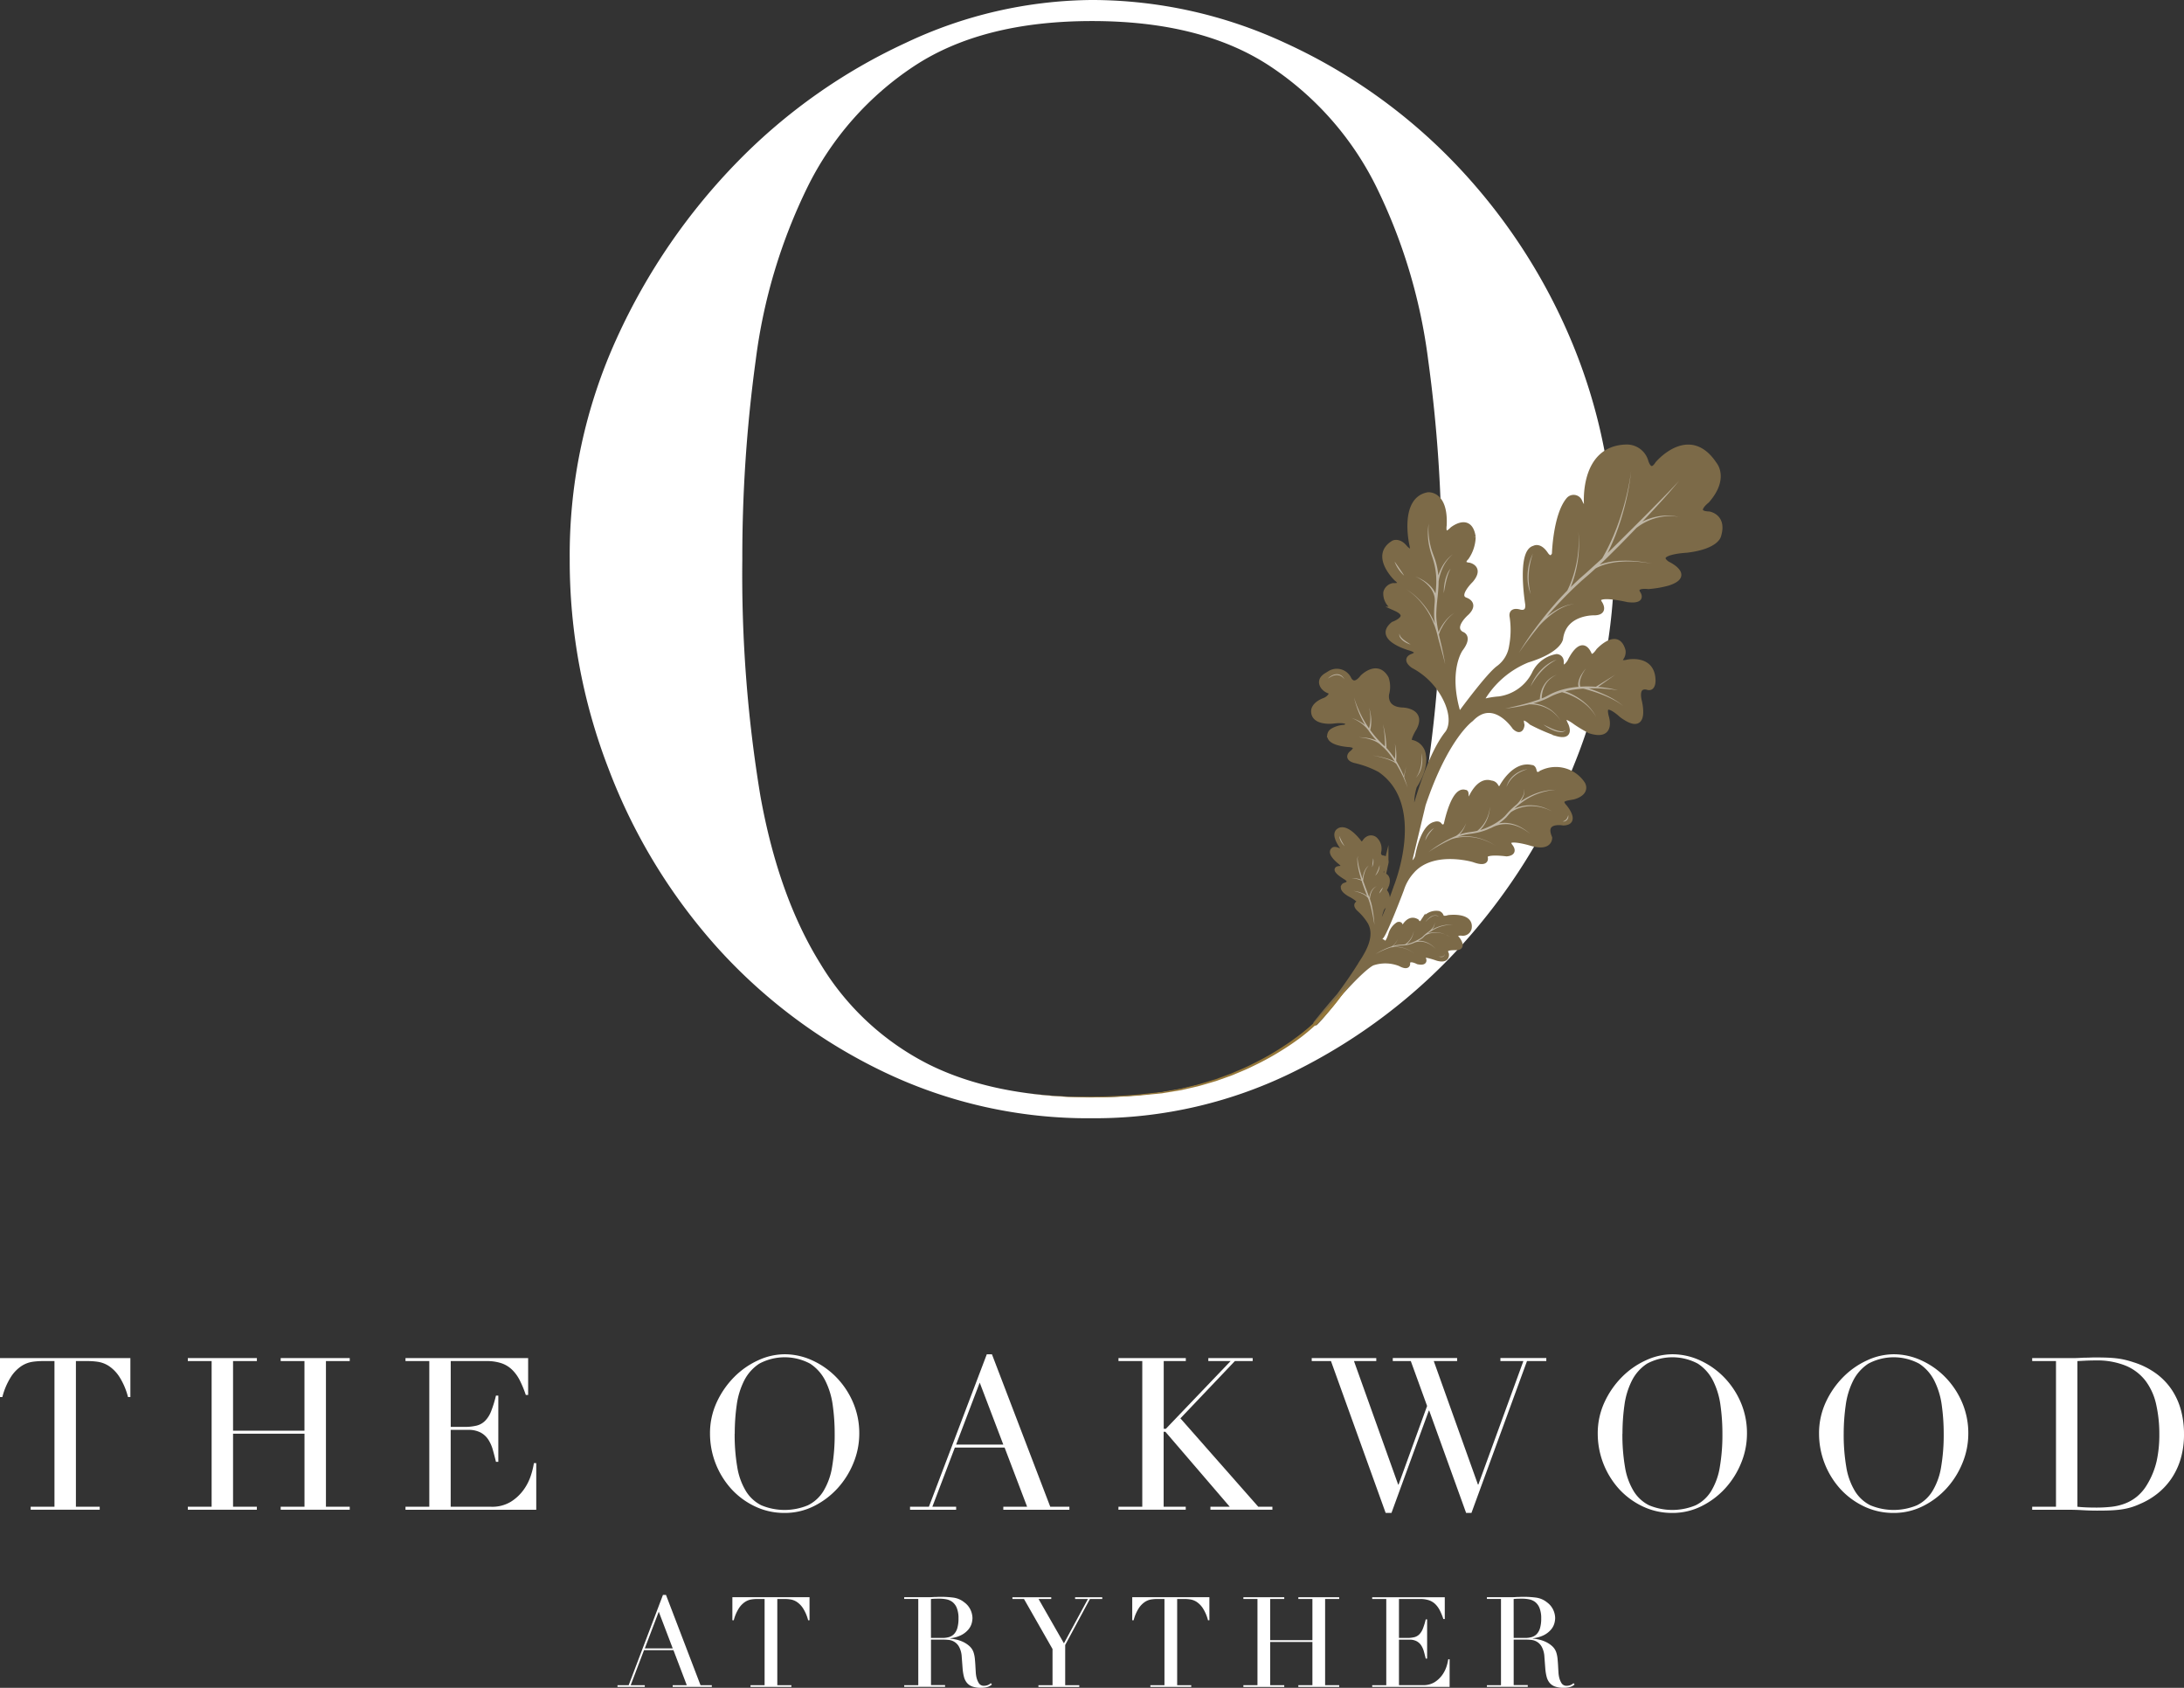 <svg id="Group_98" data-name="Group 98" xmlns="http://www.w3.org/2000/svg" xmlns:xlink="http://www.w3.org/1999/xlink" width="251.177" height="194.089" viewBox="0 0 251.177 194.089">
  <rect x="0" y="0" width="251.177" height="194.089" fill="#333333" stroke="none"/>
  <defs>
    <clipPath id="clip-path">
      <rect id="Rectangle_39" data-name="Rectangle 39" width="251.177" height="194.089" fill="none"/>
    </clipPath>
    <clipPath id="clip-path-4">
      <rect id="Rectangle_12" data-name="Rectangle 12" width="2.45" height="6.325" fill="none"/>
    </clipPath>
    <clipPath id="clip-path-5">
      <rect id="Rectangle_13" data-name="Rectangle 13" width="0.994" height="4.842" fill="none"/>
    </clipPath>
    <clipPath id="clip-path-6">
      <rect id="Rectangle_14" data-name="Rectangle 14" width="0.615" height="4.655" fill="none"/>
    </clipPath>
    <clipPath id="clip-path-7">
      <rect id="Rectangle_15" data-name="Rectangle 15" width="18.507" height="20.874" fill="none"/>
    </clipPath>
    <clipPath id="clip-path-8">
      <rect id="Rectangle_16" data-name="Rectangle 16" width="13.569" height="6.003" fill="none"/>
    </clipPath>
    <clipPath id="clip-path-9">
      <rect id="Rectangle_17" data-name="Rectangle 17" width="2.589" height="0.871" fill="none"/>
    </clipPath>
    <clipPath id="clip-path-10">
      <rect id="Rectangle_18" data-name="Rectangle 18" width="3" height="3.07" fill="none"/>
    </clipPath>
    <clipPath id="clip-path-11">
      <rect id="Rectangle_19" data-name="Rectangle 19" width="14.62" height="7.303" fill="none"/>
    </clipPath>
    <clipPath id="clip-path-12">
      <rect id="Rectangle_20" data-name="Rectangle 20" width="0.649" height="0.756" fill="none"/>
    </clipPath>
    <clipPath id="clip-path-13">
      <rect id="Rectangle_21" data-name="Rectangle 21" width="2.397" height="2.059" fill="none"/>
    </clipPath>
    <clipPath id="clip-path-14">
      <rect id="Rectangle_22" data-name="Rectangle 22" width="0.992" height="1.418" fill="none"/>
    </clipPath>
    <clipPath id="clip-path-15">
      <rect id="Rectangle_23" data-name="Rectangle 23" width="8.906" height="3.666" fill="none"/>
    </clipPath>
    <clipPath id="clip-path-16">
      <rect id="Rectangle_24" data-name="Rectangle 24" width="0.506" height="1.206" fill="none"/>
    </clipPath>
    <clipPath id="clip-path-17">
      <rect id="Rectangle_25" data-name="Rectangle 25" width="0.428" height="0.694" fill="none"/>
    </clipPath>
    <clipPath id="clip-path-18">
      <rect id="Rectangle_26" data-name="Rectangle 26" width="0.168" height="1.029" fill="none"/>
    </clipPath>
    <clipPath id="clip-path-19">
      <rect id="Rectangle_27" data-name="Rectangle 27" width="0.598" height="1.163" fill="none"/>
    </clipPath>
    <clipPath id="clip-path-20">
      <rect id="Rectangle_28" data-name="Rectangle 28" width="2.887" height="7.925" fill="none"/>
    </clipPath>
    <clipPath id="clip-path-21">
      <rect id="Rectangle_29" data-name="Rectangle 29" width="6.441" height="10.344" fill="none"/>
    </clipPath>
    <clipPath id="clip-path-22">
      <rect id="Rectangle_30" data-name="Rectangle 30" width="1.908" height="0.588" fill="none"/>
    </clipPath>
    <clipPath id="clip-path-23">
      <rect id="Rectangle_31" data-name="Rectangle 31" width="0.74" height="2.851" fill="none"/>
    </clipPath>
    <clipPath id="clip-path-24">
      <rect id="Rectangle_32" data-name="Rectangle 32" width="5.508" height="16.159" fill="none"/>
    </clipPath>
    <clipPath id="clip-path-25">
      <rect id="Rectangle_33" data-name="Rectangle 33" width="1.098" height="1.614" fill="none"/>
    </clipPath>
    <clipPath id="clip-path-26">
      <rect id="Rectangle_34" data-name="Rectangle 34" width="0.788" height="2.831" fill="none"/>
    </clipPath>
    <clipPath id="clip-path-27">
      <rect id="Rectangle_35" data-name="Rectangle 35" width="1.303" height="1.256" fill="none"/>
    </clipPath>
    <clipPath id="clip-path-28">
      <rect id="Rectangle_36" data-name="Rectangle 36" width="0.652" height="0.338" fill="none"/>
    </clipPath>
    <clipPath id="clip-path-29">
      <rect id="Rectangle_37" data-name="Rectangle 37" width="1.573" height="0.787" fill="none"/>
    </clipPath>
  </defs>
  <g id="Group_85" data-name="Group 85" clip-path="url(#clip-path)">
    <g id="Group_4" data-name="Group 4">
      <g id="Group_3" data-name="Group 3" clip-path="url(#clip-path)">
        <path id="Path_3" data-name="Path 3" d="M3.527,361.931H6.264V345.18H4.834a8.132,8.132,0,0,0-1.11.086,3.2,3.2,0,0,0-1.245.478A4.258,4.258,0,0,0,1.27,346.98a8,8,0,0,0-1,2.339H0v-4.481H14.994v4.481h-.271a8.032,8.032,0,0,0-1-2.339,4.275,4.275,0,0,0-1.208-1.236,3.2,3.2,0,0,0-1.245-.478,8.154,8.154,0,0,0-1.11-.086H8.73v16.751h2.738v.343H3.527Z" transform="translate(0 -188.665)" fill="#fff"/>
        <path id="Path_4" data-name="Path 4" d="M47.7,361.93h2.737V345.179H47.7v-.343h7.941v.343H52.9v8.008h8.213v-8.008H58.379v-.343h7.941v.343H63.583V361.93h2.738v.343H58.379v-.343h2.738v-8.4H52.9v8.4h2.738v.343H47.7Z" transform="translate(-26.098 -188.665)" fill="#fff"/>
        <path id="Path_5" data-name="Path 5" d="M102.972,361.931h2.737V345.18h-2.737v-.343h14.106v4.237h-.271a12.348,12.348,0,0,0-.691-1.677,4.62,4.62,0,0,0-.888-1.225,3.267,3.267,0,0,0-1.233-.747,5.365,5.365,0,0,0-1.726-.245h-4.094v7.567h1.6a5.569,5.569,0,0,0,1.381-.147,2.1,2.1,0,0,0,.974-.551,3.252,3.252,0,0,0,.691-1.1,13.421,13.421,0,0,0,.555-1.8h.271v7.616h-.271q-.172-.71-.357-1.371a4.27,4.27,0,0,0-.518-1.175,2.444,2.444,0,0,0-.888-.821,2.978,2.978,0,0,0-1.443-.306h-2v8.841h4.661a4.115,4.115,0,0,0,2.257-.576,5.229,5.229,0,0,0,1.467-1.371,5.913,5.913,0,0,0,.838-1.653,8.617,8.617,0,0,0,.346-1.42h.271v5.363H102.972Z" transform="translate(-56.337 -188.665)" fill="#fff"/>
        <path id="Path_6" data-name="Path 6" d="M180.3,353a8.47,8.47,0,0,1,.777-3.624,10.111,10.111,0,0,1,2-2.89,9.329,9.329,0,0,1,2.75-1.922,7.313,7.313,0,0,1,3.058-.7,7.612,7.612,0,0,1,3.169.7,9.12,9.12,0,0,1,2.749,1.922,9.477,9.477,0,0,1,1.936,2.89,8.955,8.955,0,0,1,.728,3.624,8.848,8.848,0,0,1-.666,3.355,9.723,9.723,0,0,1-1.825,2.914,9.252,9.252,0,0,1-2.725,2.057,7.423,7.423,0,0,1-3.366.784,7.8,7.8,0,0,1-3.428-.759,8.785,8.785,0,0,1-2.725-2.02A9.5,9.5,0,0,1,180.3,353m2.836,0a21.945,21.945,0,0,0,.3,3.845,7.718,7.718,0,0,0,.987,2.743,4.364,4.364,0,0,0,1.776,1.641,6.948,6.948,0,0,0,5.364,0,4.353,4.353,0,0,0,1.788-1.641,7.709,7.709,0,0,0,.987-2.743,21.943,21.943,0,0,0,.3-3.845,23.462,23.462,0,0,0-.222-3.269,8.9,8.9,0,0,0-.851-2.816,5.04,5.04,0,0,0-1.751-1.971,6.18,6.18,0,0,0-5.845,0,5.04,5.04,0,0,0-1.751,1.971,8.913,8.913,0,0,0-.851,2.816,23.53,23.53,0,0,0-.222,3.269" transform="translate(-98.644 -188.132)" fill="#fff"/>
        <path id="Path_7" data-name="Path 7" d="M231.1,361.4h2.17l6.659-17.534h.592l6.708,17.534h2.2v.343h-7.6V361.4h2.738l-2.59-6.808h-5.721l-2.59,6.808h2.738v.343h-5.3Zm8.015-14.277-2.713,7.126h5.425Z" transform="translate(-126.44 -188.132)" fill="#fff"/>
        <path id="Path_8" data-name="Path 8" d="M284.032,361.93h2.737V345.179h-2.737v-.343h7.744v.343h-2.541v7.788h.247l7.448-7.788h-2.565v-.343h5.1v.343h-2.047l-6.264,6.588,8.952,10.163h1.628v.343h-7.128v-.343h2.22l-7.4-8.62h-.2v8.62h2.541v.343h-7.744Z" transform="translate(-155.398 -188.665)" fill="#fff"/>
        <path id="Path_9" data-name="Path 9" d="M333.1,344.836h7.424v.343h-2.565l5.08,14.2h.05l3.28-9.036-1.875-5.167h-2.071v-.343h7.4v.343h-2.688l5.08,14.2h.05l5.179-14.2H354.8v-.343h5.278v.343h-2.219l-6.388,17.461h-.616l-4.241-11.756h-.05l-4.291,11.756H341.6l-6.289-17.461H333.1Z" transform="translate(-182.241 -188.665)" fill="#fff"/>
        <path id="Path_10" data-name="Path 10" d="M405.738,353a8.47,8.47,0,0,1,.777-3.624,10.111,10.111,0,0,1,2-2.89,9.329,9.329,0,0,1,2.75-1.922,7.313,7.313,0,0,1,3.058-.7,7.612,7.612,0,0,1,3.169.7,9.12,9.12,0,0,1,2.749,1.922,9.479,9.479,0,0,1,1.936,2.89A8.955,8.955,0,0,1,422.9,353a8.847,8.847,0,0,1-.666,3.355,9.725,9.725,0,0,1-1.825,2.914,9.252,9.252,0,0,1-2.725,2.057,7.423,7.423,0,0,1-3.366.784,7.8,7.8,0,0,1-3.428-.759,8.785,8.785,0,0,1-2.725-2.02A9.5,9.5,0,0,1,405.738,353m2.836,0a21.941,21.941,0,0,0,.3,3.845,7.717,7.717,0,0,0,.987,2.743,4.364,4.364,0,0,0,1.776,1.641,6.948,6.948,0,0,0,5.364,0,4.354,4.354,0,0,0,1.788-1.641,7.711,7.711,0,0,0,.987-2.743,21.948,21.948,0,0,0,.3-3.845,23.455,23.455,0,0,0-.222-3.269,8.9,8.9,0,0,0-.851-2.816,5.04,5.04,0,0,0-1.751-1.971,6.18,6.18,0,0,0-5.845,0,5.04,5.04,0,0,0-1.751,1.971,8.914,8.914,0,0,0-.851,2.816,23.53,23.53,0,0,0-.222,3.269" transform="translate(-221.985 -188.132)" fill="#fff"/>
        <path id="Path_11" data-name="Path 11" d="M461.934,353a8.472,8.472,0,0,1,.777-3.624,10.111,10.111,0,0,1,2-2.89,9.329,9.329,0,0,1,2.75-1.922,7.313,7.313,0,0,1,3.058-.7,7.612,7.612,0,0,1,3.169.7,9.12,9.12,0,0,1,2.75,1.922,9.477,9.477,0,0,1,1.936,2.89A8.953,8.953,0,0,1,479.1,353a8.847,8.847,0,0,1-.666,3.355,9.721,9.721,0,0,1-1.825,2.914,9.252,9.252,0,0,1-2.725,2.057,7.423,7.423,0,0,1-3.366.784,7.8,7.8,0,0,1-3.428-.759,8.785,8.785,0,0,1-2.725-2.02A9.5,9.5,0,0,1,461.934,353m2.836,0a21.941,21.941,0,0,0,.3,3.845,7.718,7.718,0,0,0,.987,2.743,4.364,4.364,0,0,0,1.776,1.641,6.948,6.948,0,0,0,5.364,0,4.353,4.353,0,0,0,1.787-1.641,7.708,7.708,0,0,0,.987-2.743,21.942,21.942,0,0,0,.3-3.845,23.464,23.464,0,0,0-.222-3.269,8.9,8.9,0,0,0-.851-2.816,5.04,5.04,0,0,0-1.751-1.971,6.18,6.18,0,0,0-5.845,0,5.04,5.04,0,0,0-1.751,1.971,8.914,8.914,0,0,0-.851,2.816A23.53,23.53,0,0,0,464.77,353" transform="translate(-252.73 -188.132)" fill="#fff"/>
        <path id="Path_12" data-name="Path 12" d="M516.062,361.842H518.8V345.091h-2.737v-.343h4.587c.23,0,.46,0,.691-.012s.46-.02.69-.037c.23,0,.46,0,.691-.012s.46-.012.691-.012q.74,0,1.319.024t1.085.086a8.515,8.515,0,0,1,.962.172q.456.11.974.282a8.925,8.925,0,0,1,2.6,1.31,7.439,7.439,0,0,1,1.8,1.9,7.968,7.968,0,0,1,1.036,2.351,10.517,10.517,0,0,1,.333,2.67,9.894,9.894,0,0,1-.394,2.9,8.148,8.148,0,0,1-1.085,2.278,7.86,7.86,0,0,1-1.615,1.715,8.566,8.566,0,0,1-1.985,1.163,7.639,7.639,0,0,1-1.122.416,7.915,7.915,0,0,1-1.085.221q-.555.073-1.221.1t-1.529.024q-.37,0-.789-.012t-.838-.037c-.28-.016-.555-.029-.827-.037s-.53-.012-.777-.012h-4.192Zm5.2,0q.419.049.974.073t1.221.024a16.02,16.02,0,0,0,1.664-.086,6.331,6.331,0,0,0,1.579-.367,5.058,5.058,0,0,0,1.405-.808,5.208,5.208,0,0,0,1.172-1.384,9.166,9.166,0,0,0,1.1-2.706,13.908,13.908,0,0,0,.308-3.024,15.446,15.446,0,0,0-.37-3.514,7.014,7.014,0,0,0-1.221-2.694,5.577,5.577,0,0,0-2.257-1.726,8.714,8.714,0,0,0-3.477-.612q-.616,0-1.122.024l-.974.049Z" transform="translate(-282.345 -188.576)" fill="#fff"/>
        <path id="Path_13" data-name="Path 13" d="M156.816,415.354H158.1l3.94-10.377h.351l3.97,10.377h1.3v.2h-4.5v-.2h1.62l-1.533-4.028h-3.385l-1.533,4.028h1.62v.2h-3.138Zm4.743-8.449-1.605,4.217h3.211Z" transform="translate(-85.796 -221.569)" fill="#fff"/>
        <path id="Path_14" data-name="Path 14" d="M188.068,415.669h1.62v-9.913h-.846a4.717,4.717,0,0,0-.657.051,1.88,1.88,0,0,0-.737.283,2.518,2.518,0,0,0-.715.731,4.735,4.735,0,0,0-.591,1.384h-.16v-2.652h8.873v2.652h-.16a4.749,4.749,0,0,0-.591-1.384,2.524,2.524,0,0,0-.715-.731,1.88,1.88,0,0,0-.737-.283,4.727,4.727,0,0,0-.657-.051h-.846v9.913h1.62v.2h-4.7Z" transform="translate(-101.753 -221.884)" fill="#fff"/>
        <path id="Path_15" data-name="Path 15" d="M229.613,415.616h1.62V405.7h-1.62v-.2h2.773q.175,0,.351-.007t.35-.021c.117,0,.234,0,.351-.008s.233-.007.35-.007a10.86,10.86,0,0,1,1.518.094,2.542,2.542,0,0,1,1.226.544,2.231,2.231,0,0,1,.722.884,2.357,2.357,0,0,1,.212.928,2.54,2.54,0,0,1-.08.557,1.886,1.886,0,0,1-.35.7,2.621,2.621,0,0,1-.781.653,3.55,3.55,0,0,1-1.357.4v.029q.234.029.635.109a3.782,3.782,0,0,1,.817.268,3.017,3.017,0,0,1,.766.5,1.693,1.693,0,0,1,.5.8,3.516,3.516,0,0,1,.125.659q.036.37.058.761t.044.754a3.674,3.674,0,0,0,.08.608,2.234,2.234,0,0,0,.277.681.667.667,0,0,0,.613.3,1.175,1.175,0,0,0,.394-.072.972.972,0,0,0,.365-.232l.131.159c-.049.039-.105.08-.168.123a1.225,1.225,0,0,1-.241.123,1.763,1.763,0,0,1-.358.094,3.093,3.093,0,0,1-.518.036,2.805,2.805,0,0,1-.971-.145,1.439,1.439,0,0,1-.62-.428,1.8,1.8,0,0,1-.343-.7,5.5,5.5,0,0,1-.154-.964l-.1-1.319a2.731,2.731,0,0,0-.292-1.13,1.53,1.53,0,0,0-1.2-.819,5.71,5.71,0,0,0-.584-.036h-1.459v5.232h1.62v.2h-4.7Zm3.08-5.435h1.342a2.556,2.556,0,0,0,.744-.1,1.3,1.3,0,0,0,.577-.355,1.694,1.694,0,0,0,.372-.688,3.875,3.875,0,0,0,.131-1.1,3.1,3.1,0,0,0-.2-1.21,1.63,1.63,0,0,0-.511-.688,1.686,1.686,0,0,0-.7-.3,4.146,4.146,0,0,0-.767-.072c-.174,0-.352,0-.532.007a3.761,3.761,0,0,0-.46.036Z" transform="translate(-125.624 -221.831)" fill="#fff"/>
        <path id="Path_16" data-name="Path 16" d="M260.094,415.669h1.619v-4.159l-3.283-5.753H257.1v-.2h4.466v.2h-1.46l2.919,5.1,2.758-5.1h-1.474v-.2h3.123v.2h-1.416l-2.846,5.29v4.623h1.62v.2h-4.7Z" transform="translate(-140.664 -221.884)" fill="#fff"/>
        <path id="Path_17" data-name="Path 17" d="M289.609,415.669h1.62v-9.913h-.846a4.717,4.717,0,0,0-.657.051,1.88,1.88,0,0,0-.737.283,2.519,2.519,0,0,0-.715.731,4.737,4.737,0,0,0-.591,1.384h-.16v-2.652h8.873v2.652h-.16a4.746,4.746,0,0,0-.591-1.384,2.523,2.523,0,0,0-.715-.731,1.88,1.88,0,0,0-.737-.283,4.727,4.727,0,0,0-.657-.051h-.846v9.913h1.62v.2h-4.7Z" transform="translate(-157.307 -221.884)" fill="#fff"/>
        <path id="Path_18" data-name="Path 18" d="M315.751,415.669h1.62v-9.913h-1.62v-.2h4.7v.2h-1.62v4.739h4.859v-4.739h-1.62v-.2h4.7v.2h-1.62v9.913h1.62v.2h-4.7v-.2h1.62V410.7h-4.859v4.971h1.62v.2h-4.7Z" transform="translate(-172.752 -221.884)" fill="#fff"/>
        <path id="Path_19" data-name="Path 19" d="M348.459,415.669h1.62v-9.913h-1.62v-.2h8.348v2.507h-.161a7.261,7.261,0,0,0-.408-.993,2.739,2.739,0,0,0-.525-.725,1.942,1.942,0,0,0-.73-.442,3.175,3.175,0,0,0-1.022-.145h-2.422v4.478h.948a3.3,3.3,0,0,0,.817-.087,1.25,1.25,0,0,0,.577-.327,1.934,1.934,0,0,0,.409-.652,8.073,8.073,0,0,0,.328-1.065h.16v4.507h-.16q-.1-.42-.211-.812a2.519,2.519,0,0,0-.307-.7,1.448,1.448,0,0,0-.525-.485,1.759,1.759,0,0,0-.854-.182h-1.182v5.232H354.3a2.433,2.433,0,0,0,1.336-.341,3.106,3.106,0,0,0,.868-.812,3.506,3.506,0,0,0,.5-.978,5.128,5.128,0,0,0,.2-.841h.16v3.174h-8.9Z" transform="translate(-190.647 -221.884)" fill="#fff"/>
        <path id="Path_20" data-name="Path 20" d="M377.59,415.616h1.62V405.7h-1.62v-.2h2.773q.175,0,.35-.007t.35-.021c.117,0,.234,0,.351-.008s.233-.007.35-.007a10.86,10.86,0,0,1,1.518.094,2.542,2.542,0,0,1,1.226.544,2.231,2.231,0,0,1,.722.884,2.357,2.357,0,0,1,.211.928,2.539,2.539,0,0,1-.08.557,1.885,1.885,0,0,1-.35.7,2.62,2.62,0,0,1-.781.653,3.55,3.55,0,0,1-1.357.4v.029q.234.029.635.109a3.783,3.783,0,0,1,.817.268,3.017,3.017,0,0,1,.766.5,1.693,1.693,0,0,1,.5.8,3.516,3.516,0,0,1,.125.659q.036.37.058.761t.043.754a3.674,3.674,0,0,0,.08.608,2.235,2.235,0,0,0,.277.681.668.668,0,0,0,.613.3,1.175,1.175,0,0,0,.394-.072.972.972,0,0,0,.365-.232l.131.159c-.049.039-.105.08-.168.123a1.224,1.224,0,0,1-.241.123,1.763,1.763,0,0,1-.358.094,3.093,3.093,0,0,1-.518.036,2.8,2.8,0,0,1-.971-.145,1.439,1.439,0,0,1-.62-.428,1.8,1.8,0,0,1-.343-.7,5.506,5.506,0,0,1-.154-.964l-.1-1.319a2.732,2.732,0,0,0-.292-1.13,1.53,1.53,0,0,0-1.2-.819,5.71,5.71,0,0,0-.584-.036H380.67v5.232h1.62v.2h-4.7Zm3.08-5.435h1.342a2.555,2.555,0,0,0,.744-.1,1.3,1.3,0,0,0,.577-.355,1.694,1.694,0,0,0,.372-.688,3.876,3.876,0,0,0,.131-1.1,3.1,3.1,0,0,0-.2-1.21,1.63,1.63,0,0,0-.511-.688,1.685,1.685,0,0,0-.7-.3,4.145,4.145,0,0,0-.767-.072c-.174,0-.352,0-.532.007a3.761,3.761,0,0,0-.46.036Z" transform="translate(-206.585 -221.831)" fill="#fff"/>
      </g>
    </g>
    <g id="Group_84" data-name="Group 84">
      <g id="Group_83" data-name="Group 83" clip-path="url(#clip-path)">
        <g id="Group_7" data-name="Group 7" transform="translate(182.816 51.976)" opacity="0.5">
          <g id="Group_6" data-name="Group 6">
            <g id="Group_5" data-name="Group 5" clip-path="url(#clip-path-4)">
              <path id="Path_21" data-name="Path 21" d="M406.118,114.767a2.809,2.809,0,0,1-.5.705,6.3,6.3,0,0,0-.5.7,7.483,7.483,0,0,0-.728,1.552,12.216,12.216,0,0,0-.451,1.662c-.11.565-.2,1.135-.272,1.709l.054-.866.113-.862a10.946,10.946,0,0,1,.425-1.688,7.007,7.007,0,0,1,.77-1.563,6.15,6.15,0,0,1,.539-.685,2.8,2.8,0,0,0,.548-.661" transform="translate(-403.668 -114.767)" fill="#fff"/>
            </g>
          </g>
        </g>
        <g id="Group_10" data-name="Group 10" transform="translate(179.187 58.583)" opacity="0.5">
          <g id="Group_9" data-name="Group 9">
            <g id="Group_8" data-name="Group 8" clip-path="url(#clip-path-5)">
              <path id="Path_22" data-name="Path 22" d="M396.65,129.355l-.308,1.2c-.1.4-.2.8-.288,1.2s-.177.8-.244,1.21a7.731,7.731,0,0,0-.127,1.228,7.851,7.851,0,0,1,.236-2.469,16.59,16.59,0,0,1,.731-2.373" transform="translate(-395.656 -129.355)" fill="#fff"/>
            </g>
          </g>
        </g>
        <path id="Path_23" data-name="Path 23" d="M144.678,64.382a60.041,60.041,0,0,1,5.437-25.545A71.2,71.2,0,0,1,164.1,18.47,65.283,65.283,0,0,1,183.341,4.92,50.853,50.853,0,0,1,204.744,0,52.919,52.919,0,0,1,226.923,4.92,63.884,63.884,0,0,1,246.169,18.47a66.787,66.787,0,0,1,13.549,20.367,63.537,63.537,0,0,1,5.092,25.545,62.73,62.73,0,0,1-4.66,23.647,68.565,68.565,0,0,1-12.773,20.54,64.742,64.742,0,0,1-19.073,14.5,51.641,51.641,0,0,1-23.56,5.523,54.324,54.324,0,0,1-23.992-5.35A61.542,61.542,0,0,1,161.679,109a65.4,65.4,0,0,1-12.514-20.54,66.394,66.394,0,0,1-4.488-24.078m19.85,0a155.5,155.5,0,0,0,2.071,27.1q2.071,11.566,6.9,19.331a30.647,30.647,0,0,0,12.428,11.564q7.593,3.8,18.814,3.8,11.044,0,18.727-3.8a30.538,30.538,0,0,0,12.514-11.564q4.831-7.767,6.9-19.331a155.494,155.494,0,0,0,2.072-27.1,166.6,166.6,0,0,0-1.554-23.042,63.089,63.089,0,0,0-5.955-19.85A35.448,35.448,0,0,0,225.2,7.6q-7.856-5.178-20.453-5.178T184.291,7.6A35.428,35.428,0,0,0,172.035,21.49a63.113,63.113,0,0,0-5.955,19.85,166.6,166.6,0,0,0-1.553,23.042" transform="translate(-79.155 -0.001)" fill="#fff"/>
        <path id="Path_24" data-name="Path 24" d="M341.51,160.665s.535.016.4.636a1.279,1.279,0,0,1-.339.6c-.176.187-.428.585.085.78,0,0,.567.132.374.976a2.5,2.5,0,0,1-.288.673.323.323,0,0,0,.087.277,1.227,1.227,0,0,1-.022,1.485,2.816,2.816,0,0,1-.231.263.8.8,0,0,0-.185.3,6.459,6.459,0,0,0-.361,1.654.142.142,0,0,0,.271.06c.338-.742,1.029-2.329,1.714-4.354,0,0,3.894-9.5-1.872-13.421a11.271,11.271,0,0,0-2.8-1.045s-1.091-.222-.493-.871c0,0,1.172-.838-.179-.972,0,0-2.4-.112-2.3-1.128a.726.726,0,0,1,.341-.521,2.994,2.994,0,0,1,1.248-.4s.5.012.5-.4c0,0,.02-.46-1.621-.261a3.861,3.861,0,0,1-.709.021c-.826-.052-1.653-.336-1.607-1.251,0,0-.01-.731,1.249-1.215a1.48,1.48,0,0,0,.615-.427c.17-.206.26-.453-.1-.6a1.422,1.422,0,0,1-.672-.5c-.242-.358-.369-.885.4-1.356.119-.073.239-.144.356-.219a1.581,1.581,0,0,1,2.241.58s.478,1.24,1.548-.139c0,0,1.721-1.748,2.781.14a3.06,3.06,0,0,1,.051,1.8s-.383,1.738,1.78,1.824c0,0,2.454.058,1.42,2.094,0,0-.993,1.572-.424,1.619a1.723,1.723,0,0,1,1.453,1.548s.375,1.4-1.035,3.552a6.387,6.387,0,0,0-.18,3.25s1.68-6.624,3.9-9.371c0,0,.965-1.076,0-3.451a8.594,8.594,0,0,0-3.9-4.256s-1.115-.72-.147-1.146c0,0,1.347-.418-.29-.906,0,0-3.955-1.114-1.876-2.8,0,0,2.313-.816.3-1.724a1.9,1.9,0,0,1-1.169-1.9,1.107,1.107,0,0,1,.905-.819s1.385.114.306-.747c0,0-2.778-2.666-.31-4.154,0,0,.67-.35,1.407.594,0,0,1.037,1.08.678-.4,0,0-1.16-5.177,1.9-5.734,0,0,2.078-.227,1.9,3.542,0,0-.254,1.594.868.445,0,0,2.081-1.685,2.466.9a4.371,4.371,0,0,1-.793,2.4s-.785.711.3.808c0,0,1.467.314.224,1.789,0,0-1.826,1.762-.639,2.216,0,0,1.322.4.147,1.55,0,0-1.871,1.6-.589,2.371,0,0,1.049.259-.124,1.793,0,0-1.675,2.339-.315,7.118,0,0,.014.4.437,0,0,0,3.03-4.129,4.194-4.989a3.751,3.751,0,0,0,1.506-2.51,10.19,10.19,0,0,0,.056-3.387s-.214-.82.815-.591c0,0,1.141.429.972-.9,0,0-.972-5.981.78-6.411,0,0,.626-.413,1.371.71,0,0,.525.857.927,0,0,0,.13-4.513,1.651-6.288a.8.8,0,0,1,1.341.244s.563,1.317.7.4c0,0-.588-6.569,4.618-6.7a2.314,2.314,0,0,1,2.286,1.7s.438,1.572,1.276.24c0,0,3.671-4.4,6.612.078,0,0,1.408,1.62-.872,4.219,0,0-1.819,1.4.213,1.462,0,0,1.817.288,1.134,2.521,0,0-.194,1.3-3.718,1.721,0,0-4.037.2-2.186,1.491,0,0,2.966,1.376.036,2.3a11.972,11.972,0,0,1-2.245.388s-1.8-.243-1.128.773c0,0,.671.977-1.265.726,0,0-4.079-.96-3.164.355,0,0,.769,1.112-.608,1.164,0,0-3.5-.154-3.9,2.94,0,0-.151,1.367-3.843,2.5a10.714,10.714,0,0,0-5.345,4.768,9.726,9.726,0,0,1,2.075-.38,5.3,5.3,0,0,0,4.012-2.854,3.535,3.535,0,0,1,2.616-2.018s.625.019.563.767c0,0,.019,1.132.9-.128,0,0,1.334-2.98,2.294-.927,0,0,.229.8,1.024-.368,0,0,2.221-2.422,2.887,0a1.168,1.168,0,0,1-.279.949s-.19.6.744.346c0,0,2.952-.638,2.985,2.16,0,0,.033,1.007-.637.825,0,0-1.333-.481-.97,1.4,0,0,1.124,4.145-2.061,1.78,0,0-2.338-2.178-1.688.2,0,0,.8,2.48-1.928,1.625a14.688,14.688,0,0,1-1.684-1s-1.939-1.473-1.052.255c0,0,.787,1.586-1.094,1.052a22.493,22.493,0,0,1-2.93-1.278s-1.416-1.327-1.025.246c0,0-.074,1.054-.9.288,0,0-2.392-3.625-4.965-.926,0,0-2.856,1.962-5.5,9.8l-1.65,6.893a1.331,1.331,0,0,0,.936-.977s.567-3.334,1.985-3.682c0,0,.483-.192.63.142,0,0,.469.455.694-.154,0,0,.846-4.2,2.221-3.662,0,0,.116-.077.125.317,0,0,.007.9.456.391,0,0,.911-2.275,2.371-1.79a.723.723,0,0,1,.615.425s.3.5.593.029c0,0,1.43-2.752,3.471-2.236,0,0,.257-.058.34.548,0,0,.23.5.739.084a3.741,3.741,0,0,1,4.806,1.255s.663.991-.955,1.53c-.535.178-2.076.113-1.116,1.126,0,0,1.568,1.848-.174,1.906,0,0-2.459-.463-1.539,1.653,0,0,.093,1.408-2.314.643,0,0-3.215-.947-2.2.356,0,0,.683.8-.485.9,0,0-2.568-.356-2.417.343,0,0,.348.962-1.381.323,0,0-4.751-1.415-7.112,1.385a5.615,5.615,0,0,0-1.138,2.023s-1.892,5.025-2.37,5.468c0,0-.537.777-.024.554,0,0,.234-.187.323.093,0,0,.346.468.813-1.083a2.053,2.053,0,0,1,.825-1.055s.291-.1.3.167c0,0-.053.668.346.185,0,0,.584-1.26,1.529-.7,0,0,.307.595.708-.031a1.721,1.721,0,0,1,1.8-.889.553.553,0,0,1,.305.292s.045.434.824.178c0,0,2.687-.355,2.409,1.27a.787.787,0,0,1-.91.593s-1.129-.087-.418.658c0,0,.776,1.014-.187,1.008-.979-.006-1.4.1-1.1.7,0,0,.17.87-1.077.525,0,0-2.341-.839-1.568,0,0,0,.359.618-.68.4,0,0-1.187-.637-1.138.217,0,0,.026.52-.935,0a4.564,4.564,0,0,0-3.117-.077s-1.361.422-6.532,6.839c-.25.31.561-.562.814-.869a50.314,50.314,0,0,0,4.23-5.774c.171-.3.377-.583.552-.884.452-.779,1.447-2.488.607-4.018a6.721,6.721,0,0,0-1.179-1.437s-.591-.476-.256-.73c0,0,.8-.06-.666-.925,0,0-1.222-.567-.946-1.081a.279.279,0,0,1,.171-.13c.24-.071.831-.308.172-.8,0,0-1.793-1.033-.8-1.128,0,0,.905,0,.051-.7,0,0-1.344-1.039-.729-1.46,0,0,.16-.174.951.261,0,0,.585.236.122-.392,0,0-1.255-1.58-.456-2.052,0,0,.738-.667,2.291,1.253,0,0,.3.58.676.014a1.011,1.011,0,0,1,.428-.378.74.74,0,0,1,.891.221,1.454,1.454,0,0,1,.356,1.2c-.01.07-.022.145-.038.228a.5.5,0,0,0,.437.589h.015" transform="translate(-182.48 -62.044)" fill="#7c6a48"/>
        <path id="Path_25" data-name="Path 25" d="M341.51,160.665s.535.016.4.636a1.279,1.279,0,0,1-.339.6c-.176.187-.428.585.085.78,0,0,.567.132.374.976a2.5,2.5,0,0,1-.288.673.323.323,0,0,0,.087.277,1.227,1.227,0,0,1-.022,1.485,2.816,2.816,0,0,1-.231.263.8.8,0,0,0-.185.3,6.459,6.459,0,0,0-.361,1.654.142.142,0,0,0,.271.06c.338-.742,1.029-2.329,1.714-4.354,0,0,3.894-9.5-1.872-13.421a11.271,11.271,0,0,0-2.8-1.045s-1.091-.222-.493-.871c0,0,1.172-.838-.179-.972,0,0-2.4-.112-2.3-1.128a.726.726,0,0,1,.341-.521,2.994,2.994,0,0,1,1.248-.4s.5.012.5-.4c0,0,.02-.46-1.621-.261a3.861,3.861,0,0,1-.709.021c-.826-.052-1.653-.336-1.607-1.251,0,0-.01-.731,1.249-1.215a1.48,1.48,0,0,0,.615-.427c.17-.206.26-.453-.1-.6a1.422,1.422,0,0,1-.672-.5c-.242-.358-.369-.885.4-1.356.119-.073.239-.144.356-.219a1.581,1.581,0,0,1,2.241.58s.478,1.24,1.548-.139c0,0,1.721-1.748,2.781.14a3.06,3.06,0,0,1,.051,1.8s-.383,1.738,1.78,1.824c0,0,2.454.058,1.42,2.094,0,0-.993,1.572-.424,1.619a1.723,1.723,0,0,1,1.453,1.548s.375,1.4-1.035,3.552a6.387,6.387,0,0,0-.18,3.25s1.68-6.624,3.9-9.371c0,0,.965-1.076,0-3.451a8.594,8.594,0,0,0-3.9-4.256s-1.115-.72-.147-1.146c0,0,1.347-.418-.29-.906,0,0-3.955-1.114-1.876-2.8,0,0,2.313-.816.3-1.724a1.9,1.9,0,0,1-1.169-1.9,1.107,1.107,0,0,1,.905-.819s1.385.114.306-.747c0,0-2.778-2.666-.31-4.154,0,0,.67-.35,1.407.594,0,0,1.037,1.08.678-.4,0,0-1.16-5.177,1.9-5.734,0,0,2.078-.227,1.9,3.542,0,0-.254,1.594.868.445,0,0,2.081-1.685,2.466.9a4.371,4.371,0,0,1-.793,2.4s-.785.711.3.808c0,0,1.467.314.224,1.789,0,0-1.826,1.762-.639,2.216,0,0,1.322.4.147,1.55,0,0-1.871,1.6-.589,2.371,0,0,1.049.259-.124,1.793,0,0-1.675,2.339-.315,7.118,0,0,.014.4.437,0,0,0,3.03-4.129,4.194-4.989a3.751,3.751,0,0,0,1.506-2.51,10.19,10.19,0,0,0,.056-3.387s-.214-.82.815-.591c0,0,1.141.429.972-.9,0,0-.972-5.981.78-6.411,0,0,.626-.413,1.371.71,0,0,.525.857.927,0,0,0,.13-4.513,1.651-6.288a.8.8,0,0,1,1.341.244s.563,1.317.7.4c0,0-.588-6.569,4.618-6.7a2.314,2.314,0,0,1,2.286,1.7s.438,1.572,1.276.24c0,0,3.671-4.4,6.612.078,0,0,1.408,1.62-.872,4.219,0,0-1.819,1.4.213,1.462,0,0,1.817.288,1.134,2.521,0,0-.194,1.3-3.718,1.721,0,0-4.037.2-2.186,1.491,0,0,2.966,1.376.036,2.3a11.972,11.972,0,0,1-2.245.388s-1.8-.243-1.128.773c0,0,.671.977-1.265.726,0,0-4.079-.96-3.164.355,0,0,.769,1.112-.608,1.164,0,0-3.5-.154-3.9,2.94,0,0-.151,1.367-3.843,2.5a10.714,10.714,0,0,0-5.345,4.768,9.726,9.726,0,0,1,2.075-.38,5.3,5.3,0,0,0,4.012-2.854,3.535,3.535,0,0,1,2.616-2.018s.625.019.563.767c0,0,.019,1.132.9-.128,0,0,1.334-2.98,2.294-.927,0,0,.229.8,1.024-.368,0,0,2.221-2.422,2.887,0a1.168,1.168,0,0,1-.279.949s-.19.6.744.346c0,0,2.952-.638,2.985,2.16,0,0,.033,1.007-.637.825,0,0-1.333-.481-.97,1.4,0,0,1.124,4.145-2.061,1.78,0,0-2.338-2.178-1.688.2,0,0,.8,2.48-1.928,1.625a14.688,14.688,0,0,1-1.684-1s-1.939-1.473-1.052.255c0,0,.787,1.586-1.094,1.052a22.493,22.493,0,0,1-2.93-1.278s-1.416-1.327-1.025.246c0,0-.074,1.054-.9.288,0,0-2.392-3.625-4.965-.926,0,0-2.856,1.962-5.5,9.8l-1.65,6.893a1.331,1.331,0,0,0,.936-.977s.567-3.334,1.985-3.682c0,0,.483-.192.63.142,0,0,.469.455.694-.154,0,0,.846-4.2,2.221-3.662,0,0,.116-.077.125.317,0,0,.007.9.456.391,0,0,.911-2.275,2.371-1.79a.723.723,0,0,1,.615.425s.3.5.593.029c0,0,1.43-2.752,3.471-2.236,0,0,.257-.058.34.548,0,0,.23.5.739.084a3.741,3.741,0,0,1,4.806,1.255s.663.991-.955,1.53c-.535.178-2.076.113-1.116,1.126,0,0,1.568,1.848-.174,1.906,0,0-2.459-.463-1.539,1.653,0,0,.093,1.408-2.314.643,0,0-3.215-.947-2.2.356,0,0,.683.8-.485.9,0,0-2.568-.356-2.417.343,0,0,.348.962-1.381.323,0,0-4.751-1.415-7.112,1.385a5.615,5.615,0,0,0-1.138,2.023s-1.892,5.025-2.37,5.468c0,0-.537.777-.024.554,0,0,.234-.187.323.093,0,0,.346.468.813-1.083a2.053,2.053,0,0,1,.825-1.055s.291-.1.3.167c0,0-.053.668.346.185,0,0,.584-1.26,1.529-.7,0,0,.307.595.708-.031a1.721,1.721,0,0,1,1.8-.889.553.553,0,0,1,.305.292s.045.434.824.178c0,0,2.687-.355,2.409,1.27a.787.787,0,0,1-.91.593s-1.129-.087-.418.658c0,0,.776,1.014-.187,1.008-.979-.006-1.4.1-1.1.7,0,0,.17.87-1.077.525,0,0-2.341-.839-1.568,0,0,0,.359.618-.68.4,0,0-1.187-.637-1.138.217,0,0,.026.52-.935,0a4.564,4.564,0,0,0-3.117-.077s-1.361.422-6.532,6.839c-.25.31.561-.562.814-.869a50.314,50.314,0,0,0,4.23-5.774c.171-.3.377-.583.552-.884.452-.779,1.447-2.488.607-4.018a6.721,6.721,0,0,0-1.179-1.437s-.591-.476-.256-.73c0,0,.8-.06-.666-.925,0,0-1.222-.567-.946-1.081a.279.279,0,0,1,.171-.13c.24-.071.831-.308.172-.8,0,0-1.793-1.033-.8-1.128,0,0,.905,0,.051-.7,0,0-1.344-1.039-.729-1.46,0,0,.16-.174.951.261,0,0,.585.236.122-.392,0,0-1.255-1.58-.456-2.052,0,0,.738-.667,2.291,1.253,0,0,.3.58.676.014a1.011,1.011,0,0,1,.428-.378.74.74,0,0,1,.891.221,1.454,1.454,0,0,1,.356,1.2c-.01.07-.022.145-.038.228a.5.5,0,0,0,.437.589h.015" transform="translate(-182.48 -62.044)" fill="none" stroke="#7c6a48" stroke-miterlimit="10" stroke-width="0.504"/>
        <path id="Path_26" data-name="Path 26" d="M297.515,249.79a23.168,23.168,0,0,1-5.466,6.056c-.294.23-.6.447-.9.659s-.614.424-.928.625a32.145,32.145,0,0,1-3.9,2.175c-.666.335-1.359.609-2.046.9-.341.151-.7.266-1.045.392l-1.052.374c-.714.21-1.426.43-2.144.62l-1.088.25-.543.125-.272.062-.275.045-1.1.181-.55.09-.275.045-.278.027-2.219.216c-1.481.12-2.966.187-4.45.212a52.667,52.667,0,0,1-8.882-.52,52.64,52.64,0,0,0,8.881.435c1.482-.039,2.965-.12,4.441-.254l2.211-.236.276-.03.274-.047.547-.1,1.094-.191.273-.048.27-.064.54-.129,1.08-.259c.713-.2,1.419-.422,2.126-.637l1.042-.381c.347-.129.7-.246,1.035-.4.679-.292,1.365-.57,2.023-.909a31.827,31.827,0,0,0,3.849-2.193c.309-.2.616-.408.913-.628s.6-.431.888-.661c.5-.387,1-.8,1.458-1.225.146-.135.284-.279.418-.427Z" transform="translate(-142.3 -136.664)" fill="#957739"/>
        <path id="Path_27" data-name="Path 27" d="M359.695,217.39l0,.02V217.4s0-.006,0-.011" transform="translate(-196.791 -118.937)" fill="#1b3018"/>
        <g id="Group_13" data-name="Group 13" transform="translate(175.673 63.679)" opacity="0.5">
          <g id="Group_12" data-name="Group 12">
            <g id="Group_11" data-name="Group 11" clip-path="url(#clip-path-6)">
              <path id="Path_28" data-name="Path 28" d="M388.513,140.607a8.379,8.379,0,0,0-.314,1.143,7.619,7.619,0,0,0-.153,1.169,6.47,6.47,0,0,0,.018,1.177,7.644,7.644,0,0,0,.207,1.166,5.071,5.071,0,0,1-.312-1.153,5.73,5.73,0,0,1-.05-1.2,5.972,5.972,0,0,1,.6-2.3" transform="translate(-387.897 -140.607)" fill="#fff"/>
            </g>
          </g>
        </g>
        <g id="Group_16" data-name="Group 16" transform="translate(174.691 54.187)" opacity="0.5">
          <g id="Group_15" data-name="Group 15">
            <g id="Group_14" data-name="Group 14" clip-path="url(#clip-path-7)">
              <path id="Path_29" data-name="Path 29" d="M404.236,124.925a6.115,6.115,0,0,0-1.34-.11,5.971,5.971,0,0,0-.669.058c-.217.042-.439.074-.652.138a6.49,6.49,0,0,0-1.247.47,6.147,6.147,0,0,0-1.1.7c-.652.685-1.315,1.361-1.98,2.038l-1.2,1.195-.606.592-.433.394c.1-.038.2-.07.305-.108.145-.039.288-.083.432-.118a8.5,8.5,0,0,1,1.77-.233,13.454,13.454,0,0,1,1.777.056l.88.114.874.158-.879-.131-.88-.088a13.307,13.307,0,0,0-1.768,0,8.428,8.428,0,0,0-1.735.279c-.14.039-.279.086-.417.13s-.274.1-.406.163a3.635,3.635,0,0,0-.432.217c-.327.3-.654.6-.984.879l-.637.551-.617.573c-.819.769-1.6,1.574-2.365,2.4q-.5.546-.975,1.107a9.159,9.159,0,0,1,.909-.637,6.327,6.327,0,0,1,1.069-.536,3.771,3.771,0,0,1,1.162-.25,3.726,3.726,0,0,0-1.142.3,6.211,6.211,0,0,0-1.034.576,9.515,9.515,0,0,0-.935.722,10.616,10.616,0,0,0-.846.818l0,0a.021.021,0,0,1-.018.011c-.125.154-.248.307-.371.463q-1.06,1.317-2.02,2.712a36.118,36.118,0,0,1,2.231-3.27c.029-.04.059-.079.088-.119.543-.71,1.1-1.4,1.687-2.075q.745-.87,1.55-1.684a10.855,10.855,0,0,0,.613-1.474,13.345,13.345,0,0,0,.685-3.489,13.123,13.123,0,0,0-.015-1.786,13.17,13.17,0,0,1,.066,1.79,12.743,12.743,0,0,1-.176,1.783,12.943,12.943,0,0,1-.413,1.749c-.108.349-.226.691-.362,1.029.127-.13.259-.257.389-.385l.621-.582.639-.559c.43-.374.834-.755,1.252-1.131l.625-.564.1-.1a23.7,23.7,0,0,0,1.159-2.293c.092-.2.18-.409.261-.617l.248-.619c.152-.42.31-.839.444-1.265.277-.847.52-1.708.722-2.578a26.308,26.308,0,0,0,.486-2.637,26.5,26.5,0,0,1-.418,2.653c-.18.876-.4,1.746-.659,2.6-.125.433-.272.856-.415,1.283l-.233.63c-.077.211-.158.42-.248.626-.216.549-.466,1.082-.731,1.611l1.094-1.074,2.4-2.386q1.2-1.193,2.38-2.4c.793-.8,1.586-1.606,2.343-2.442-1.326,1.632-2.769,3.16-4.21,4.689.1-.051.2-.1.308-.145a6.491,6.491,0,0,1,1.3-.415,6.731,6.731,0,0,1,.674-.107,5.756,5.756,0,0,1,.678-.023,6.135,6.135,0,0,1,1.342.178" transform="translate(-385.729 -119.648)" fill="#fff"/>
            </g>
          </g>
        </g>
        <path id="Path_30" data-name="Path 30" d="M402,174.818h-.009l0,0a.029.029,0,0,0,.014,0" transform="translate(-219.93 -95.644)" fill="#fff"/>
        <g id="Group_19" data-name="Group 19" transform="translate(173.133 76.853)" opacity="0.49">
          <g id="Group_18" data-name="Group 18">
            <g id="Group_17" data-name="Group 17" clip-path="url(#clip-path-8)">
              <path id="Path_31" data-name="Path 31" d="M394.814,173.291a12.061,12.061,0,0,0-1.146-.591c-.393-.178-.79-.34-1.194-.491-.2-.073-.393-.144-.593-.212h.027a16,16,0,0,1,1.655.041c.276.019.552.048.828.071s.55.071.827.1c-.269-.062-.543-.121-.815-.176s-.55-.091-.827-.132c-.21-.025-.42-.046-.632-.064l1.979-1.411-2.23,1.39c-.263-.021-.523-.032-.785-.034-.331-.007-.664,0-1,.023a.651.651,0,0,1-.048-.178,1.215,1.215,0,0,1-.014-.288,2.086,2.086,0,0,1,.13-.58c.032-.1.077-.187.116-.281s.092-.18.141-.269a5.763,5.763,0,0,1,.333-.516,5.638,5.638,0,0,0-.379.486c-.059.085-.114.173-.169.26s-.105.18-.146.278a2.233,2.233,0,0,0-.192.605,1.232,1.232,0,0,0,.016.5,10.034,10.034,0,0,0-2.12.4,7.684,7.684,0,0,0-.792.3c-.262.112-.511.258-.751.381a4.989,4.989,0,0,1-.566.258,3.144,3.144,0,0,1,.08-.712,3.041,3.041,0,0,1,.317-.831,2.543,2.543,0,0,1,.564-.694,3.182,3.182,0,0,1,.76-.493,3.275,3.275,0,0,0-.8.45,2.626,2.626,0,0,0-.621.68,3.085,3.085,0,0,0-.384.847,3.507,3.507,0,0,0-.132.835c-.247.089-.5.171-.751.256-.528.169-1.062.315-1.6.447s-1.08.26-1.623.379a21.726,21.726,0,0,0,2.727-.481,4.461,4.461,0,0,1,.981.082,4.307,4.307,0,0,1,1.027.342,4.493,4.493,0,0,1,.475.265,3.772,3.772,0,0,1,.429.338,4.13,4.13,0,0,1,.712.831,4.291,4.291,0,0,0-.683-.863,4.22,4.22,0,0,0-.422-.356,4.131,4.131,0,0,0-.475-.288,4.3,4.3,0,0,0-1.038-.39,4.9,4.9,0,0,0-.509-.091l.055-.014a8.125,8.125,0,0,0,1.581-.573c.256-.128.491-.26.742-.363a7.11,7.11,0,0,1,.772-.276l.148-.046a7.046,7.046,0,0,1,1.109.4,7.484,7.484,0,0,1,1.105.621,5.97,5.97,0,0,1,.97.819,5.342,5.342,0,0,1,.755,1.027,5.3,5.3,0,0,0-.715-1.063,6.005,6.005,0,0,0-.947-.872,7.317,7.317,0,0,0-1.1-.68,7.2,7.2,0,0,0-.808-.354,10.7,10.7,0,0,1,1.082-.208q.493-.072.993-.1l.011,0,.077.021.153.039.308.087c.206.059.409.121.612.187.406.132.808.276,1.205.436a11.469,11.469,0,0,1,1.162.539,6.147,6.147,0,0,1,1.071.7,6.2,6.2,0,0,0-1.043-.751m-3.6-1.274,0,0a.029.029,0,0,0,.014,0Z" transform="translate(-382.288 -169.696)" fill="#fff"/>
            </g>
          </g>
        </g>
        <g id="Group_22" data-name="Group 22" transform="translate(177.508 83.322)" opacity="0.5">
          <g id="Group_21" data-name="Group 21">
            <g id="Group_20" data-name="Group 20" clip-path="url(#clip-path-9)">
              <path id="Path_32" data-name="Path 32" d="M391.949,183.982c.212.106.425.207.637.306s.424.2.644.272a3.17,3.17,0,0,0,.664.185.763.763,0,0,0,.644-.15.72.72,0,0,1-.654.256,2.706,2.706,0,0,1-.7-.161,4.7,4.7,0,0,1-1.232-.707" transform="translate(-391.949 -183.982)" fill="#fff"/>
            </g>
          </g>
        </g>
        <g id="Group_25" data-name="Group 25" transform="translate(176.037 75.855)" opacity="0.5">
          <g id="Group_24" data-name="Group 24">
            <g id="Group_23" data-name="Group 23" clip-path="url(#clip-path-10)">
              <path id="Path_33" data-name="Path 33" d="M388.7,170.563a5.679,5.679,0,0,1,1.171-1.86,5.123,5.123,0,0,1,.842-.719,4.142,4.142,0,0,1,.987-.491,6.111,6.111,0,0,0-.925.577,5.859,5.859,0,0,0-.8.727,7.588,7.588,0,0,0-.69.839,8.818,8.818,0,0,0-.581.926" transform="translate(-388.7 -167.493)" fill="#fff"/>
            </g>
          </g>
        </g>
        <g id="Group_28" data-name="Group 28" transform="translate(164.294 90.68)" opacity="0.5">
          <g id="Group_27" data-name="Group 27">
            <g id="Group_26" data-name="Group 26" clip-path="url(#clip-path-11)">
              <path id="Path_34" data-name="Path 34" d="M375.97,202.387l-.158-.042-.312-.086-.321-.055a2.3,2.3,0,0,0-.322-.04c-.108,0-.217-.022-.325-.017a4.52,4.52,0,0,0-1.293.167,4.7,4.7,0,0,0-.6.215,10.023,10.023,0,0,1,.924-.749,7.506,7.506,0,0,1,3.825-1.412,6.61,6.61,0,0,0-2.051.343,7.878,7.878,0,0,0-1.87.929c-.04.026-.077.053-.115.079a3.328,3.328,0,0,0,.24-.422,1.542,1.542,0,0,0,.167-1.072,1.5,1.5,0,0,1-.239,1.032,3.871,3.871,0,0,1-.6.784,8.994,8.994,0,0,0-1.036.968c-.119.13-.226.268-.341.386a4.615,4.615,0,0,1-.378.336,6.711,6.711,0,0,1-.845.571c-.16.092-.323.178-.49.259,0,0,0,0,0,0s-.007,0-.009,0l-.024.009A6.53,6.53,0,0,1,368.7,205a3.8,3.8,0,0,0,.312-.362,4.084,4.084,0,0,0,.432-.72,3.936,3.936,0,0,0,.274-.791,4.386,4.386,0,0,0,.116-.823,4.445,4.445,0,0,1-.156.812,3.843,3.843,0,0,1-.31.764,3.711,3.711,0,0,1-.457.681,3.229,3.229,0,0,1-.534.523h0c-.316.072-.637.125-.964.167a5.515,5.515,0,0,0-1.023.248c-.024.009-.046.015-.07.026a2.7,2.7,0,0,0,.3-.36,3.6,3.6,0,0,0,.272-.47,5.149,5.149,0,0,0,.2-.5,4.287,4.287,0,0,1-.237.48,3.36,3.36,0,0,1-.3.439,2.585,2.585,0,0,1-.369.375,1.986,1.986,0,0,1-.268.187.02.02,0,0,1-.015.007,13.822,13.822,0,0,0-3.131,1.849,17.805,17.805,0,0,1,1.779-1.062c.294-.154.591-.3.9-.435,0,0,.006,0,.009,0h0a4.97,4.97,0,0,1,1.139-.228,5.757,5.757,0,0,1,1.333.035,5.891,5.891,0,0,1,1.3.336,6.3,6.3,0,0,1,.615.266c.2.1.391.217.586.327-.193-.112-.38-.237-.58-.34s-.4-.2-.612-.279a6.135,6.135,0,0,0-1.3-.365,5.764,5.764,0,0,0-1.348-.062c-.16.011-.318.029-.476.051.11-.039.22-.077.331-.112a6.222,6.222,0,0,1,1-.22,9.942,9.942,0,0,0,1.034-.171,6.92,6.92,0,0,0,1.394-.486.045.045,0,0,0,.017,0c.02,0,.014,0,.022-.006l.026-.011.037-.019.068-.035.136-.068c.092-.044.187-.083.281-.119a3.563,3.563,0,0,1,.584-.163,3.5,3.5,0,0,1,1.219,0,4.189,4.189,0,0,1,1.166.4,5.86,5.86,0,0,1,1.039.678,5.865,5.865,0,0,0-1.014-.727,4.258,4.258,0,0,0-1.168-.459,3.651,3.651,0,0,0-1.265-.053c-.052.007-.1.015-.154.024.149-.1.292-.209.432-.323a4.278,4.278,0,0,0,.4-.358c.123-.132.228-.268.342-.393.064-.07.128-.141.191-.209a3.863,3.863,0,0,1,1.05-.5,4.4,4.4,0,0,1,1.256-.2c.105-.007.213.006.321.009a1.99,1.99,0,0,1,.318.029l.318.044.314.075.156.038.151.05.305.106c.2.079.393.173.591.261-.193-.092-.384-.2-.582-.281Z" transform="translate(-362.771 -200.226)" fill="#fff"/>
            </g>
          </g>
        </g>
        <g id="Group_31" data-name="Group 31" transform="translate(179.726 93.719)" opacity="0.5">
          <g id="Group_30" data-name="Group 30">
            <g id="Group_29" data-name="Group 29" clip-path="url(#clip-path-12)">
              <path id="Path_35" data-name="Path 35" d="M397.473,206.937a.605.605,0,0,1-.112.544.549.549,0,0,1-.236.169.778.778,0,0,1-.137.038,1.04,1.04,0,0,1-.14,0,1.824,1.824,0,0,0,.24-.117.722.722,0,0,0,.189-.163,1.011,1.011,0,0,0,.2-.474" transform="translate(-396.847 -206.937)" fill="#fff"/>
            </g>
          </g>
        </g>
        <g id="Group_34" data-name="Group 34" transform="translate(173.253 88.461)" opacity="0.5">
          <g id="Group_33" data-name="Group 33">
            <g id="Group_32" data-name="Group 32" clip-path="url(#clip-path-13)">
              <path id="Path_36" data-name="Path 36" d="M384.949,195.327a4.416,4.416,0,0,0-.764.3,3.575,3.575,0,0,0-.681.447,3.3,3.3,0,0,0-.3.274,3.457,3.457,0,0,0-.652,1.034,2.536,2.536,0,0,1,.326-.766,2.634,2.634,0,0,1,.557-.627,3.214,3.214,0,0,1,.714-.438,2.9,2.9,0,0,1,.8-.228" transform="translate(-382.552 -195.327)" fill="#fff"/>
            </g>
          </g>
        </g>
        <g id="Group_37" data-name="Group 37" transform="translate(163.92 95.236)" opacity="0.5">
          <g id="Group_36" data-name="Group 36">
            <g id="Group_35" data-name="Group 35" clip-path="url(#clip-path-14)">
              <path id="Path_37" data-name="Path 37" d="M362.937,210.286a5.283,5.283,0,0,0-.563.663,3.8,3.8,0,0,0-.232.363c-.075.125-.131.258-.2.391a1.861,1.861,0,0,1,.339-.819,2.042,2.042,0,0,1,.653-.6" transform="translate(-361.945 -210.286)" fill="#fff"/>
            </g>
          </g>
        </g>
        <path id="Path_38" data-name="Path 38" d="M358.856,239.488l0,0s-.007,0-.011,0l.016-.007" transform="translate(-196.326 -131.027)" fill="#fff"/>
        <g id="Group_40" data-name="Group 40" transform="translate(158.202 106.044)" opacity="0.5">
          <g id="Group_39" data-name="Group 39">
            <g id="Group_38" data-name="Group 38" clip-path="url(#clip-path-15)">
              <path id="Path_39" data-name="Path 39" d="M357.546,235.653c.112.059.217.13.324.194-.11-.062-.217-.128-.331-.183a3.743,3.743,0,0,0-.347-.146,2.764,2.764,0,0,0-.733-.155,2.532,2.532,0,0,0-.742.053,2.206,2.206,0,0,0-.664.255c-.034.028-.067.057-.1.087-.073.066-.135.139-.217.215a2.756,2.756,0,0,1-.263.173c-.082.05-.166.1-.253.146.032,0,.062,0,.094,0a2.143,2.143,0,0,1,.73.116,2.69,2.69,0,0,1,.653.34c.1.068.192.151.288.226l.262.253-.274-.242c-.1-.071-.192-.148-.294-.212a2.7,2.7,0,0,0-.653-.3,2.061,2.061,0,0,0-.707-.082,1.828,1.828,0,0,0-.459.091,1.454,1.454,0,0,0-.2.087l-.014.007-.016.007a.021.021,0,0,1-.011,0,.009.009,0,0,1-.007,0,3.307,3.307,0,0,1-.849.224l-.037,0-.018,0c-.185.023-.37.032-.557.039a3.714,3.714,0,0,0-.591.075c-.071.016-.142.032-.212.05.1,0,.2-.007.294,0a3.338,3.338,0,0,1,.781.107,3.562,3.562,0,0,1,.737.281,4.452,4.452,0,0,1,.662.422,4.255,4.255,0,0,0-.669-.411,3.507,3.507,0,0,0-.737-.265,3.282,3.282,0,0,0-.774-.093,3,3,0,0,0-.591.05.2.2,0,0,0-.034.009c-.205.064-.406.141-.6.224a9.3,9.3,0,0,0-1.093.523,8.289,8.289,0,0,1,1.837-.881.012.012,0,0,0,.009,0,.889.889,0,0,0,.146-.1,1.687,1.687,0,0,0,.226-.215,2.189,2.189,0,0,0,.329-.532,2.179,2.179,0,0,1-.308.55,1.65,1.65,0,0,1-.249.254c.078-.023.153-.043.23-.062a3.416,3.416,0,0,1,.61-.091,5.48,5.48,0,0,0,.555-.043h0a1.946,1.946,0,0,0,.351-.283,2.14,2.14,0,0,0,.3-.37,2.294,2.294,0,0,0,.224-.427,2.633,2.633,0,0,0,.135-.466,2.574,2.574,0,0,1-.11.475,2.5,2.5,0,0,1-.2.447,2.444,2.444,0,0,1-.292.4,1.948,1.948,0,0,1-.2.194,3.388,3.388,0,0,0,.66-.2h0a.122.122,0,0,1,.025-.011c.037-.014.071-.03.105-.046.057-.025.114-.05.169-.077.18-.087.358-.183.529-.283.082-.053.181-.107.247-.16s.141-.141.216-.21a4.615,4.615,0,0,1,.605-.47s0,0,0,0a0,0,0,0,1,0,0l0,0a2.333,2.333,0,0,0,.434-.454.874.874,0,0,0,.2-.586.906.906,0,0,1-.151.616,1.911,1.911,0,0,1-.155.228.663.663,0,0,1,.062-.037,4.576,4.576,0,0,1,1.141-.441,4.014,4.014,0,0,1,1.212-.091,4.374,4.374,0,0,0-2.3.618,5.54,5.54,0,0,0-.566.377,2.258,2.258,0,0,1,.345-.087,2.592,2.592,0,0,1,.762-.027,2.813,2.813,0,0,1,.737.185,3.169,3.169,0,0,1,.345.16" transform="translate(-349.32 -234.151)" fill="#fff"/>
            </g>
          </g>
        </g>
        <g id="Group_43" data-name="Group 43" transform="translate(158.161 99.491)" opacity="0.5">
          <g id="Group_42" data-name="Group 42">
            <g id="Group_41" data-name="Group 41" clip-path="url(#clip-path-16)">
              <path id="Path_40" data-name="Path 40" d="M349.734,219.683a1.779,1.779,0,0,1-.131.654,1.469,1.469,0,0,1-.375.553,5.286,5.286,0,0,0,.506-1.207" transform="translate(-349.228 -219.683)" fill="#fff"/>
            </g>
          </g>
        </g>
        <g id="Group_46" data-name="Group 46" transform="translate(158.617 102.049)" opacity="0.5">
          <g id="Group_45" data-name="Group 45">
            <g id="Group_44" data-name="Group 44" clip-path="url(#clip-path-17)">
              <path id="Path_41" data-name="Path 41" d="M350.664,225.33s-.272.427-.428.694" transform="translate(-350.236 -225.33)" fill="#333c45"/>
              <path id="Path_42" data-name="Path 42" d="M350.664,225.33a1.821,1.821,0,0,1-.428.694,1.821,1.821,0,0,1,.428-.694" transform="translate(-350.236 -225.33)" fill="#fff"/>
            </g>
          </g>
        </g>
        <g id="Group_49" data-name="Group 49" transform="translate(157.796 98.693)" opacity="0.5">
          <g id="Group_48" data-name="Group 48">
            <g id="Group_47" data-name="Group 47" clip-path="url(#clip-path-18)">
              <path id="Path_43" data-name="Path 43" d="M348.55,217.919a2.761,2.761,0,0,1-.126,1.029" transform="translate(-348.424 -217.919)" fill="#333c45"/>
              <path id="Path_44" data-name="Path 44" d="M348.55,217.919a1.468,1.468,0,0,1-.126,1.029c.047-.349.086-.678.126-1.029" transform="translate(-348.424 -217.919)" fill="#fff"/>
            </g>
          </g>
        </g>
        <g id="Group_52" data-name="Group 52" transform="translate(154.043 96.126)" opacity="0.5">
          <g id="Group_51" data-name="Group 51">
            <g id="Group_50" data-name="Group 50" clip-path="url(#clip-path-19)">
              <path id="Path_45" data-name="Path 45" d="M340.735,213.414a1.779,1.779,0,0,1-.417-.522,1.467,1.467,0,0,1-.182-.642,5.292,5.292,0,0,0,.6,1.164" transform="translate(-340.137 -212.25)" fill="#fff"/>
            </g>
          </g>
        </g>
        <g id="Group_55" data-name="Group 55" transform="translate(155.451 98.404)" opacity="0.5">
          <g id="Group_54" data-name="Group 54">
            <g id="Group_53" data-name="Group 53" clip-path="url(#clip-path-20)">
              <path id="Path_46" data-name="Path 46" d="M345.594,223.166a13.384,13.384,0,0,1,.269,2.041c-.115-.676-.237-1.349-.406-2.009a7.686,7.686,0,0,0-.3-.97l-.034-.087a1.227,1.227,0,0,0-.181-.183,1.991,1.991,0,0,0-.449-.285,3.469,3.469,0,0,0-.5-.2c-.171-.055-.347-.1-.525-.142.18.025.36.055.538.1a3.611,3.611,0,0,1,.52.178,2.033,2.033,0,0,1,.472.288c.012.011.025.02.037.032-.087-.216-.176-.431-.255-.65q-.209-.565-.395-1.137c-.16-.064-.327-.119-.493-.169a2.448,2.448,0,0,0-.641-.107,1.923,1.923,0,0,1,.655.048,3.081,3.081,0,0,1,.45.13c-.075-.24-.146-.482-.21-.726a9.443,9.443,0,0,1-.208-1.014,3.892,3.892,0,0,1-.041-.516.944.944,0,0,1,.094-.5,1,1,0,0,0-.046.5,4.565,4.565,0,0,0,.08.5,9.909,9.909,0,0,0,.258.988c.068.221.137.443.21.662a3.478,3.478,0,0,1,.171-.735,2.466,2.466,0,0,1,.212-.432,1.508,1.508,0,0,1,.326-.349,1.915,1.915,0,0,0-.465.806,3.837,3.837,0,0,0-.173.92c.121.356.248.712.388,1.064.1.288.214.573.324.858.009-.064.02-.128.034-.192a2.009,2.009,0,0,1,.156-.452,1.462,1.462,0,0,1,.279-.39,1.328,1.328,0,0,1,.394-.26,1.332,1.332,0,0,0-.365.288,1.522,1.522,0,0,0-.246.39,2.4,2.4,0,0,0-.182.8,5.933,5.933,0,0,1,.255.918" transform="translate(-343.245 -217.282)" fill="#fff"/>
            </g>
          </g>
        </g>
        <g id="Group_58" data-name="Group 58" transform="translate(155.451 80.212)" opacity="0.5">
          <g id="Group_57" data-name="Group 57">
            <g id="Group_56" data-name="Group 56" clip-path="url(#clip-path-21)">
              <path id="Path_47" data-name="Path 47" d="M349.282,186.256l.221-1.178-.256,1.088c-.018-.05-.038-.1-.059-.148a13.684,13.684,0,0,0-.68-1.372c-.046-.082-.094-.164-.146-.244a.045.045,0,0,0,.007-.023,8.028,8.028,0,0,0,0-.99,4.367,4.367,0,0,0-.155-.975,4.351,4.351,0,0,1,.064.975c-.01.26-.03.52-.064.779-.173-.272-.365-.534-.566-.79-.13-.16-.26-.32-.4-.47a12.512,12.512,0,0,0-.119-1.342,11.225,11.225,0,0,0-.283-1.381,10.97,10.97,0,0,1,.192,1.392c.027.388.043.776.036,1.162-.164-.151-.335-.3-.486-.459a10.768,10.768,0,0,1-1.207-1.429,3.685,3.685,0,0,0,.1-.616,4.643,4.643,0,0,0,.011-.664,5.047,5.047,0,0,0-.242-1.292,4.854,4.854,0,0,1,.15,1.294,4.357,4.357,0,0,1-.057.646,3.723,3.723,0,0,1-.1.445c-.176-.251-.34-.511-.5-.776a12.794,12.794,0,0,1-.689-1.351,11.147,11.147,0,0,1-.532-1.422,10.842,10.842,0,0,0,1.093,2.844c.059.11.119.217.182.322a4.131,4.131,0,0,0-.422-.3,4.927,4.927,0,0,0-1.139-.518,4.764,4.764,0,0,1,1.086.593,4.376,4.376,0,0,1,.472.4,3.108,3.108,0,0,1,.393.447l.012.022a10.3,10.3,0,0,0,.905,1.138l-.059-.025a4.294,4.294,0,0,0-.639-.2,5.31,5.31,0,0,0-.658-.112c-.219-.025-.44-.034-.662-.039.221.021.44.046.655.085a5.363,5.363,0,0,1,.639.155,4.278,4.278,0,0,1,.607.238,2.46,2.46,0,0,1,.534.342c.155.15.322.29.479.436a5.746,5.746,0,0,1,.5.552,10.829,10.829,0,0,1,.726,1.011,2.7,2.7,0,0,0-.265-.139,5.855,5.855,0,0,0-.762-.267c-.258-.075-.52-.137-.783-.192s-.527-.1-.789-.149c.262.057.525.11.783.176s.518.135.772.217a5.6,5.6,0,0,1,.744.292,2.463,2.463,0,0,1,.337.2,1.242,1.242,0,0,1,.107.089,14.861,14.861,0,0,1,1.306,2.735c-.116-.4-.246-.808-.4-1.2" transform="translate(-343.245 -177.115)" fill="#fff"/>
            </g>
          </g>
        </g>
        <g id="Group_61" data-name="Group 61" transform="translate(152.701 77.528)" opacity="0.5" style="mix-blend-mode: luminosity;isolation: isolate">
          <g id="Group_60" data-name="Group 60">
            <g id="Group_59" data-name="Group 59" clip-path="url(#clip-path-22)">
              <path id="Path_48" data-name="Path 48" d="M339.082,171.775a1.028,1.028,0,0,0-.906-.492,1.436,1.436,0,0,0-.519.137,5.112,5.112,0,0,0-.482.274l.212-.184c.076-.056.158-.1.237-.156a1.375,1.375,0,0,1,.548-.167.927.927,0,0,1,.554.152.994.994,0,0,1,.357.436" transform="translate(-337.174 -171.186)" fill="#fff"/>
            </g>
          </g>
        </g>
        <g id="Group_64" data-name="Group 64" transform="translate(162.836 86.598)" opacity="0.5" style="mix-blend-mode: luminosity;isolation: isolate">
          <g id="Group_63" data-name="Group 63">
            <g id="Group_62" data-name="Group 62" clip-path="url(#clip-path-23)">
              <path id="Path_49" data-name="Path 49" d="M359.552,194.064a2.921,2.921,0,0,0,.36-.653,3.962,3.962,0,0,0,.215-.71,5.854,5.854,0,0,0,.088-1.488,4.049,4.049,0,0,1,.077.751,4,4,0,0,1-.071.756,2.734,2.734,0,0,1-.669,1.344" transform="translate(-359.552 -191.213)" fill="#fff"/>
            </g>
          </g>
        </g>
        <path id="Path_50" data-name="Path 50" d="M364.915,152.534v.057a.124.124,0,0,1-.011.048c0-.035.006-.07.011-.106" transform="translate(-199.644 -83.453)" fill="#fff"/>
        <g id="Group_67" data-name="Group 67" transform="translate(161.731 60.196)" opacity="0.5">
          <g id="Group_66" data-name="Group 66">
            <g id="Group_65" data-name="Group 65" clip-path="url(#clip-path-24)">
              <path id="Path_51" data-name="Path 51" d="M361.138,145a5.009,5.009,0,0,0-.27.685c.1.457.213.913.318,1.372.147.67.292,1.342.395,2.018-.239-1.008-.538-2-.806-3,0,0,0-.007,0-.011v0l0-.007c-.055-.207-.1-.415-.158-.619-.019-.068-.037-.136-.059-.2-.094-.268-.167-.545-.285-.8l-.163-.393-.189-.382a4.221,4.221,0,0,0-.2-.373c-.074-.123-.138-.25-.219-.367a8.648,8.648,0,0,0-1.057-1.34,6.651,6.651,0,0,0-1.321-1.082,6.721,6.721,0,0,1,1.35,1.052,8.749,8.749,0,0,1,1.1,1.324c.086.116.154.244.231.365s.152.246.215.373l.2.382.173.4c0,.009.009.019.013.029-.019-.11-.035-.22-.048-.33a6.937,6.937,0,0,1-.038-1.043c.011-.389.038-.773.07-1.157v0a.138.138,0,0,1,0-.029v-.009l0-.018a2.033,2.033,0,0,0-.154-.9,2.945,2.945,0,0,0-.507-.806,4.163,4.163,0,0,0-.727-.643c-.134-.09-.274-.173-.413-.261l-.437-.226.452.2c.145.077.292.151.435.235a4.143,4.143,0,0,1,.79.608,3,3,0,0,1,.593.815c.018.037.035.074.051.112a11.312,11.312,0,0,0,.081-2,8.369,8.369,0,0,0-.38-1.983c-.1-.323-.217-.648-.305-.984a8.035,8.035,0,0,1-.207-1.016,7.159,7.159,0,0,1,.027-2.056,7.794,7.794,0,0,0,.105,2.036,8.45,8.45,0,0,0,.24.988c.1.325.228.639.342.966a7.746,7.746,0,0,1,.422,1.961c.026-.072.051-.145.079-.217a6.207,6.207,0,0,1,.389-.832,4.811,4.811,0,0,1,.527-.751,3.88,3.88,0,0,1,.674-.613,3.909,3.909,0,0,0-.632.648,4.414,4.414,0,0,0-.47.769,5.782,5.782,0,0,0-.331.834,5.55,5.55,0,0,0-.2.867v.007c0,.479-.039.96-.083,1.429-.026.266-.055.529-.082.793,0,.035-.006.07-.011.105v0c-.037.38-.068.76-.083,1.138a6.733,6.733,0,0,0,.024,1.008c.04.336.092.672.156,1.006.022.114.044.226.068.34a5.038,5.038,0,0,1,.222-.456,5.8,5.8,0,0,1,.435-.67,4.579,4.579,0,0,1,.531-.6,4.171,4.171,0,0,1,.626-.487,4.473,4.473,0,0,0-.6.516,4.555,4.555,0,0,0-.492.615,5.314,5.314,0,0,0-.393.678" transform="translate(-357.113 -132.917)" fill="#fff"/>
            </g>
          </g>
        </g>
        <g id="Group_70" data-name="Group 70" transform="translate(160.392 64.584)" opacity="0.48">
          <g id="Group_69" data-name="Group 69">
            <g id="Group_68" data-name="Group 68" clip-path="url(#clip-path-25)">
              <path id="Path_52" data-name="Path 52" d="M354.155,142.606c.2.264.38.529.565.8s.367.533.534.818a3.893,3.893,0,0,1-.648-.74,3.553,3.553,0,0,1-.451-.874" transform="translate(-354.155 -142.606)" fill="#fff"/>
            </g>
          </g>
        </g>
        <g id="Group_73" data-name="Group 73" transform="translate(166.044 65.391)" opacity="0.48">
          <g id="Group_72" data-name="Group 72">
            <g id="Group_71" data-name="Group 71" clip-path="url(#clip-path-26)">
              <path id="Path_53" data-name="Path 53" d="M366.638,147.219a5.848,5.848,0,0,1,.157-1.483,4.248,4.248,0,0,1,.231-.714,2.112,2.112,0,0,1,.4-.634,3.4,3.4,0,0,0-.3.672c-.079.231-.141.468-.2.707-.115.477-.2.962-.291,1.451" transform="translate(-366.636 -144.388)" fill="#fff"/>
            </g>
          </g>
        </g>
        <g id="Group_76" data-name="Group 76" transform="translate(160.927 72.859)" opacity="0.48">
          <g id="Group_75" data-name="Group 75">
            <g id="Group_74" data-name="Group 74" clip-path="url(#clip-path-27)">
              <path id="Path_54" data-name="Path 54" d="M355.358,160.878a.677.677,0,0,0,.18.409,2.235,2.235,0,0,0,.33.314c.242.19.51.35.772.533a2.557,2.557,0,0,1-.447-.17,2.5,2.5,0,0,1-.41-.255,1.505,1.505,0,0,1-.332-.36.564.564,0,0,1-.092-.471" transform="translate(-355.336 -160.878)" fill="#fff"/>
            </g>
          </g>
        </g>
        <g id="Group_79" data-name="Group 79" transform="translate(165.458 109.71)" opacity="0.5">
          <g id="Group_78" data-name="Group 78">
            <g id="Group_77" data-name="Group 77" clip-path="url(#clip-path-28)">
              <path id="Path_55" data-name="Path 55" d="M365.961,242.246a.211.211,0,0,1,0,.216.3.3,0,0,1-.193.118,1.036,1.036,0,0,1-.431-.049,1.939,1.939,0,0,0,.421-.007.2.2,0,0,0,.2-.278" transform="translate(-365.341 -242.246)" fill="#fff"/>
            </g>
          </g>
        </g>
        <g id="Group_82" data-name="Group 82" transform="translate(163.92 105.256)" opacity="0.5">
          <g id="Group_81" data-name="Group 81">
            <g id="Group_80" data-name="Group 80" clip-path="url(#clip-path-29)">
              <path id="Path_56" data-name="Path 56" d="M363.518,232.582a.757.757,0,0,0-.867.008,2.909,2.909,0,0,0-.706.608,2.3,2.3,0,0,1,.678-.658.98.98,0,0,1,.461-.13.589.589,0,0,1,.434.172" transform="translate(-361.945 -232.411)" fill="#fff"/>
            </g>
          </g>
        </g>
      </g>
    </g>
  </g>
</svg>
